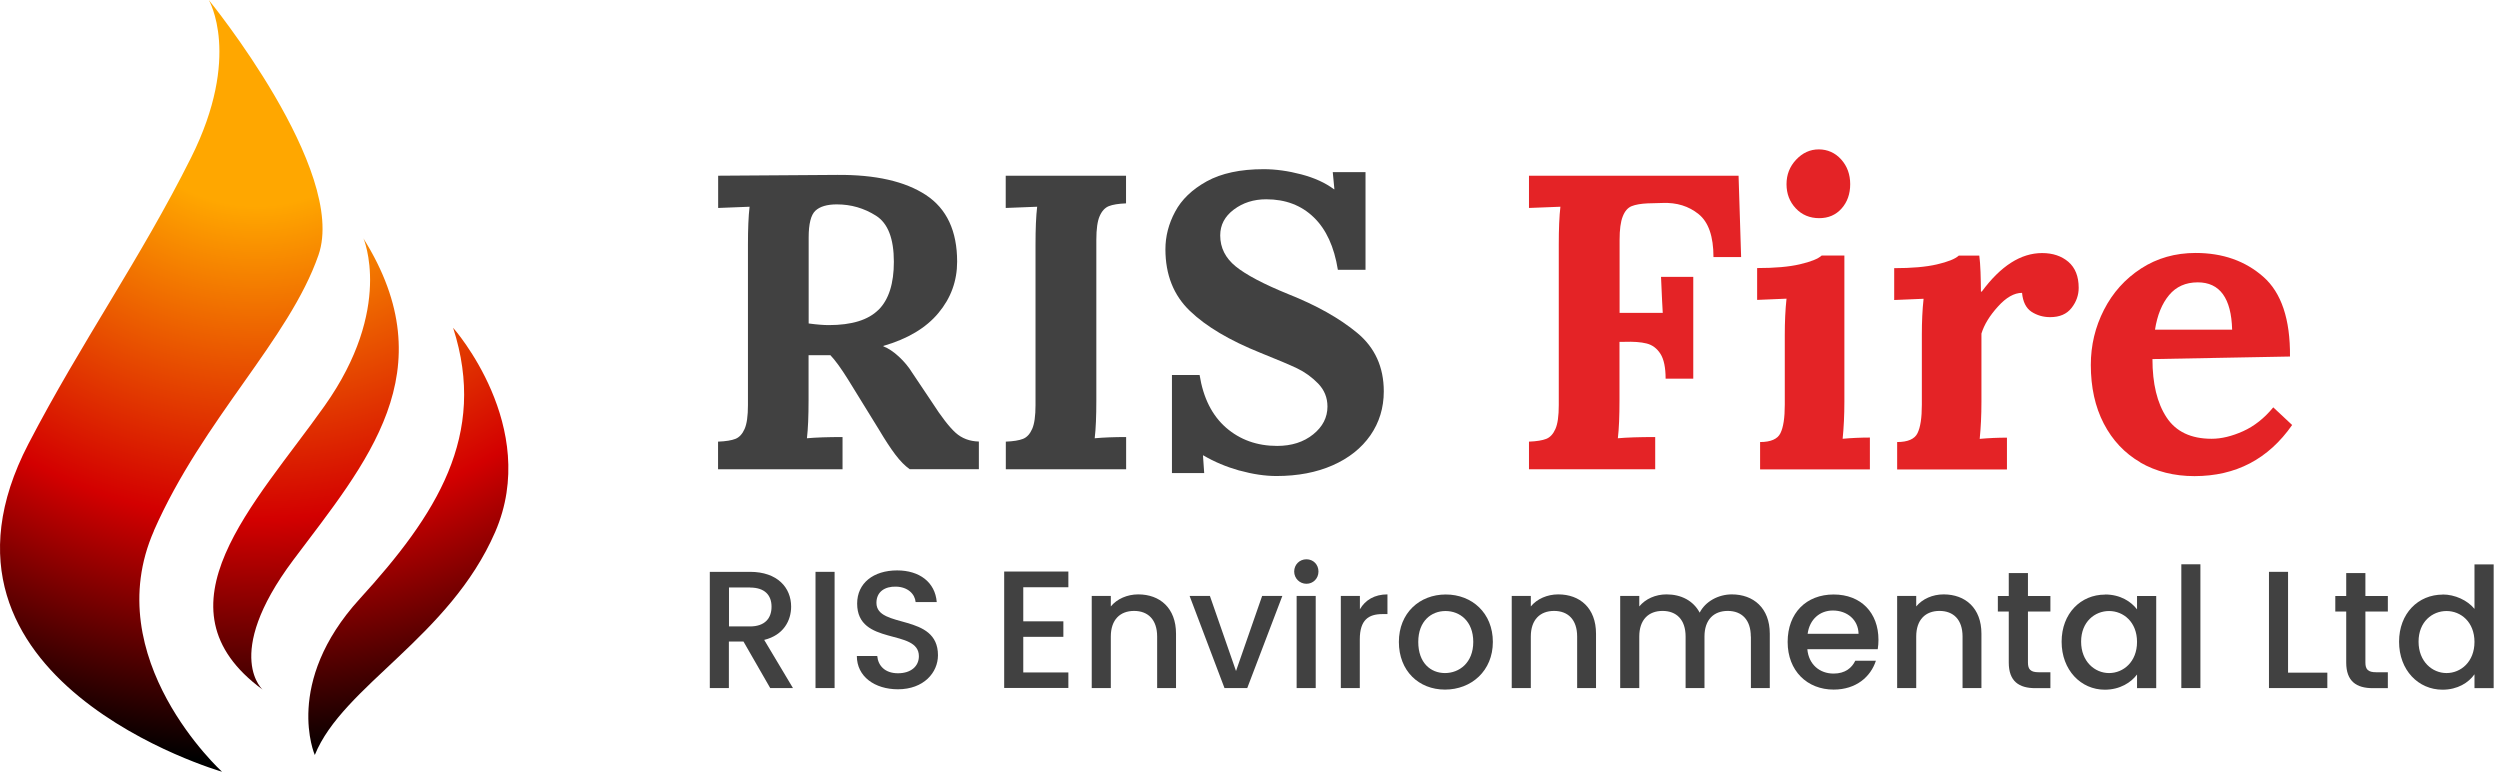 <svg width="245" height="76" viewBox="0 0 245 76" fill="none" xmlns="http://www.w3.org/2000/svg">
<path d="M70.389 43.28C71.129 43.25 71.689 43.16 72.069 43.01C72.449 42.86 72.749 42.54 72.969 42.04C73.189 41.55 73.299 40.77 73.299 39.7V23.96C73.299 22.43 73.349 21.19 73.459 20.26L70.379 20.38V17.22L82.049 17.14C85.799 17.11 88.699 17.77 90.739 19.11C92.779 20.45 93.799 22.63 93.799 25.64C93.799 27.53 93.189 29.21 91.969 30.67C90.749 32.14 88.949 33.21 86.569 33.9V33.94C87.059 34.13 87.569 34.47 88.089 34.95C88.609 35.43 89.049 35.96 89.399 36.53L91.329 39.41C92.259 40.86 93.039 41.86 93.649 42.41C94.259 42.96 95.029 43.25 95.929 43.27V45.98H89.149C88.679 45.65 88.219 45.18 87.749 44.56C87.279 43.94 86.749 43.13 86.149 42.12L83.109 37.19C82.429 36.1 81.849 35.3 81.379 34.81H79.239V39.21C79.239 40.77 79.189 42.02 79.079 42.95C79.959 42.87 81.119 42.83 82.569 42.83V45.99H70.369V43.28H70.389ZM86.099 30.36C87.099 29.36 87.599 27.79 87.599 25.66C87.599 23.39 87.019 21.88 85.849 21.14C84.679 20.4 83.409 20.03 82.009 20.03C81.049 20.03 80.349 20.24 79.909 20.65C79.469 21.06 79.249 21.94 79.249 23.28V31.7C80.069 31.81 80.729 31.86 81.219 31.86C83.469 31.86 85.089 31.36 86.089 30.36H86.099Z" fill="#414141"/>
<path d="M98.57 43.28C99.311 43.25 99.871 43.16 100.251 43.01C100.631 42.86 100.931 42.54 101.151 42.04C101.371 41.55 101.481 40.77 101.481 39.7V23.96C101.481 22.43 101.531 21.19 101.641 20.26L98.561 20.38V17.22H110.351V19.93C109.611 19.96 109.051 20.05 108.671 20.2C108.291 20.35 107.991 20.67 107.771 21.17C107.551 21.66 107.441 22.44 107.441 23.51V39.25C107.441 40.78 107.391 42.02 107.281 42.95C108.161 42.87 109.181 42.83 110.361 42.83V45.99H98.57V43.28Z" fill="#414141"/>
<path d="M121.441 46.11C120.171 45.75 119.001 45.26 117.931 44.63H117.891L118.011 46.36H114.851V36.75H117.561C117.921 39 118.781 40.71 120.151 41.91C121.521 43.1 123.191 43.7 125.161 43.7C126.581 43.7 127.761 43.32 128.691 42.57C129.621 41.82 130.091 40.91 130.091 39.84C130.091 38.96 129.781 38.21 129.171 37.58C128.551 36.95 127.871 36.46 127.121 36.1C126.371 35.74 125.171 35.24 123.531 34.58C120.521 33.37 118.211 32.01 116.611 30.47C115.011 28.94 114.211 26.92 114.211 24.43C114.211 23.17 114.521 21.94 115.161 20.75C115.791 19.56 116.821 18.57 118.261 17.77C119.701 16.98 121.551 16.58 123.831 16.58C125.011 16.58 126.241 16.75 127.531 17.09C128.821 17.43 129.891 17.92 130.731 18.55H130.771L130.611 16.87H133.821V26.44H131.111C130.751 24.19 129.971 22.48 128.751 21.3C127.531 20.12 125.981 19.53 124.091 19.53C122.861 19.53 121.801 19.87 120.911 20.54C120.021 21.21 119.581 22.05 119.581 23.07C119.581 24.28 120.091 25.29 121.101 26.11C122.111 26.93 123.831 27.84 126.241 28.82C129.011 29.92 131.261 31.18 133.001 32.62C134.741 34.06 135.611 35.97 135.611 38.35C135.611 39.97 135.171 41.4 134.301 42.66C133.421 43.92 132.191 44.9 130.601 45.6C129.011 46.3 127.181 46.65 125.091 46.65C123.971 46.65 122.771 46.47 121.501 46.12L121.441 46.11Z" fill="#414141"/>
<path d="M149.85 43.28C150.59 43.25 151.15 43.16 151.53 43.01C151.91 42.86 152.21 42.54 152.43 42.04C152.65 41.55 152.76 40.77 152.76 39.7V23.96C152.76 22.43 152.81 21.19 152.92 20.26L149.84 20.38V17.22H170.38L170.63 25.19H167.92C167.92 23.16 167.43 21.76 166.46 20.98C165.49 20.2 164.32 19.84 162.95 19.89L161.47 19.93C160.81 19.96 160.29 20.05 159.91 20.2C159.53 20.35 159.23 20.69 159.03 21.21C158.82 21.73 158.72 22.5 158.72 23.51V30.66H162.95C162.92 30.3 162.87 29.13 162.78 27.13H165.94V37.11H163.23C163.23 36.02 163.06 35.2 162.72 34.67C162.38 34.14 161.93 33.8 161.36 33.66C160.8 33.52 160.08 33.47 159.2 33.5H158.71V39.25C158.71 40.78 158.66 42.02 158.55 42.95C159.43 42.87 160.65 42.83 162.21 42.83V45.99H149.84V43.28H149.85Z" fill="#E42326"/>
<path d="M172.489 43.32C173.529 43.32 174.199 43.03 174.479 42.46C174.769 41.88 174.909 40.95 174.909 39.67V32.85C174.909 31.56 174.959 30.37 175.079 29.27L172.199 29.39V26.27C173.929 26.27 175.319 26.15 176.389 25.9C177.459 25.65 178.169 25.37 178.529 25.04H180.749V39.38C180.749 40.7 180.689 41.9 180.579 43C181.459 42.92 182.349 42.88 183.249 42.88V46H172.489V43.33V43.32ZM175.979 20.41C175.379 19.77 175.079 18.98 175.079 18.05C175.079 17.12 175.389 16.32 176.019 15.65C176.649 14.98 177.389 14.64 178.239 14.64C179.089 14.64 179.849 14.97 180.439 15.63C181.029 16.29 181.319 17.1 181.319 18.05C181.319 19 181.039 19.8 180.479 20.43C179.919 21.06 179.189 21.38 178.279 21.38C177.369 21.38 176.579 21.06 175.979 20.41Z" fill="#E42326"/>
<path d="M185.921 43.32C186.961 43.32 187.631 43.03 187.911 42.46C188.201 41.88 188.341 40.95 188.341 39.67V32.77C188.341 31.54 188.391 30.37 188.511 29.28L185.631 29.4V26.28C187.361 26.28 188.751 26.16 189.821 25.91C190.891 25.66 191.601 25.38 191.961 25.05H193.971C194.021 25.46 194.071 26 194.091 26.65C194.111 27.3 194.131 27.95 194.131 28.58H194.211C196.071 26.06 198.041 24.8 200.131 24.8C201.171 24.8 202.031 25.09 202.701 25.66C203.371 26.24 203.711 27.08 203.711 28.21C203.711 28.92 203.481 29.58 203.011 30.18C202.541 30.78 201.851 31.08 200.911 31.08C200.231 31.08 199.621 30.9 199.081 30.55C198.551 30.19 198.241 29.58 198.161 28.7C197.391 28.7 196.601 29.15 195.801 30.04C194.991 30.93 194.451 31.81 194.181 32.69V39.39C194.181 40.71 194.121 41.91 194.011 43.01C194.891 42.93 195.781 42.89 196.681 42.89V46.01H185.921V43.34V43.32Z" fill="#E42326"/>
<path d="M209.75 45.31C208.22 44.42 207.02 43.15 206.17 41.51C205.32 39.87 204.9 37.95 204.9 35.76C204.9 33.84 205.33 32.04 206.19 30.36C207.05 28.68 208.26 27.33 209.83 26.31C211.39 25.3 213.17 24.79 215.17 24.79C217.83 24.79 220.04 25.57 221.81 27.13C223.58 28.69 224.45 31.29 224.42 34.94L210.94 35.19C210.94 37.6 211.4 39.5 212.32 40.9C213.24 42.3 214.71 43 216.74 43C217.7 43 218.73 42.75 219.82 42.26C220.91 41.77 221.9 40.99 222.78 39.92L224.63 41.65C222.3 44.99 219.11 46.66 215.06 46.66C213.06 46.66 211.29 46.21 209.76 45.33L209.75 45.31ZM218.75 32.31C218.67 29.22 217.54 27.67 215.38 27.67C214.2 27.67 213.26 28.09 212.57 28.92C211.87 29.76 211.41 30.89 211.19 32.31H218.75Z" fill="#E42326"/>
<path d="M73.501 56.04C76.201 56.04 77.531 57.6 77.531 59.45C77.531 60.79 76.811 62.24 74.891 62.71L77.71 67.43H75.481L72.861 62.87H71.43V67.43H69.561V56.04H73.49H73.501ZM73.501 57.57H71.441V61.39H73.501C74.96 61.39 75.611 60.59 75.611 59.46C75.611 58.33 74.951 57.58 73.501 57.58V57.57Z" fill="#414141"/>
<path d="M79.92 56.04H81.79V67.43H79.92V56.04Z" fill="#414141"/>
<path d="M88.001 67.55C85.721 67.55 83.971 66.3 83.971 64.29H85.971C86.051 65.22 86.711 65.98 88.001 65.98C89.291 65.98 90.051 65.28 90.051 64.31C90.051 61.56 84.001 63.34 84.001 59.15C84.001 57.15 85.591 55.9 87.921 55.9C90.101 55.9 91.641 57.05 91.801 59H89.731C89.661 58.23 88.991 57.52 87.811 57.49C86.731 57.46 85.891 57.98 85.891 59.08C85.891 61.65 91.921 60.05 91.921 64.21C91.921 65.91 90.531 67.55 87.991 67.55H88.001Z" fill="#414141"/>
<path d="M104.7 57.55H100.28V60.89H104.21V62.41H100.28V65.9H104.7V67.42H98.41V56.01H104.7V57.53V57.55Z" fill="#414141"/>
<path d="M113.4 62.38C113.4 60.72 112.5 59.87 111.14 59.87C109.78 59.87 108.86 60.72 108.86 62.38V67.43H106.99V58.4H108.86V59.43C109.47 58.69 110.47 58.25 111.55 58.25C113.66 58.25 115.25 59.58 115.25 62.1V67.43H113.4V62.38Z" fill="#414141"/>
<path d="M118.57 58.4L121.13 65.76L123.69 58.4H125.67L122.23 67.43H120L116.58 58.4H118.58H118.57Z" fill="#414141"/>
<path d="M126.83 56.01C126.83 55.34 127.35 54.81 128.03 54.81C128.71 54.81 129.21 55.33 129.21 56.01C129.21 56.69 128.69 57.21 128.03 57.21C127.37 57.21 126.83 56.68 126.83 56.01ZM127.07 58.4H128.94V67.43H127.07V58.4Z" fill="#414141"/>
<path d="M133.27 67.43H131.4V58.4H133.27V59.71C133.79 58.81 134.7 58.25 135.97 58.25V60.18H135.49C134.11 60.18 133.26 60.75 133.26 62.67V67.42L133.27 67.43Z" fill="#414141"/>
<path d="M141.61 67.58C139.04 67.58 137.09 65.75 137.09 62.91C137.09 60.07 139.12 58.26 141.69 58.26C144.26 58.26 146.3 60.08 146.3 62.91C146.3 65.74 144.2 67.58 141.61 67.58ZM141.61 65.96C143 65.96 144.38 64.96 144.38 62.91C144.38 60.86 143.05 59.88 141.66 59.88C140.27 59.88 138.99 60.86 138.99 62.91C138.99 64.96 140.2 65.96 141.61 65.96Z" fill="#414141"/>
<path d="M154.56 62.38C154.56 60.72 153.66 59.87 152.3 59.87C150.94 59.87 150.02 60.72 150.02 62.38V67.43H148.15V58.4H150.02V59.43C150.63 58.69 151.63 58.25 152.71 58.25C154.82 58.25 156.41 59.58 156.41 62.1V67.43H154.56V62.38Z" fill="#414141"/>
<path d="M171.579 62.38C171.579 60.72 170.679 59.87 169.319 59.87C167.959 59.87 167.039 60.72 167.039 62.38V67.43H165.189V62.38C165.189 60.72 164.289 59.87 162.929 59.87C161.569 59.87 160.649 60.72 160.649 62.38V67.43H158.779V58.4H160.649V59.43C161.259 58.69 162.239 58.25 163.319 58.25C164.749 58.25 165.939 58.86 166.569 60.04C167.129 58.94 168.399 58.25 169.719 58.25C171.829 58.25 173.439 59.58 173.439 62.1V67.43H171.589V62.38H171.579Z" fill="#414141"/>
<path d="M179.699 67.58C177.109 67.58 175.189 65.75 175.189 62.91C175.189 60.07 177.019 58.26 179.699 58.26C182.379 58.26 184.089 60.05 184.089 62.7C184.089 63.01 184.069 63.31 184.019 63.62H177.119C177.249 65.11 178.319 66.01 179.689 66.01C180.839 66.01 181.479 65.45 181.819 64.75H183.839C183.329 66.32 181.909 67.58 179.689 67.58H179.699ZM177.139 62.11H182.139C182.109 60.72 181.009 59.83 179.619 59.83C178.359 59.83 177.339 60.68 177.149 62.11H177.139Z" fill="#414141"/>
<path d="M192.33 62.38C192.33 60.72 191.43 59.87 190.07 59.87C188.71 59.87 187.79 60.72 187.79 62.38V67.43H185.92V58.4H187.79V59.43C188.4 58.69 189.4 58.25 190.48 58.25C192.59 58.25 194.18 59.58 194.18 62.1V67.43H192.33V62.38Z" fill="#414141"/>
<path d="M196.859 59.93H195.789V58.41H196.859V56.16H198.739V58.41H200.939V59.93H198.739V64.93C198.739 65.6 198.999 65.88 199.789 65.88H200.939V67.44H199.469C197.859 67.44 196.859 66.77 196.859 64.93V59.93Z" fill="#414141"/>
<path d="M206.299 58.26C207.819 58.26 208.869 58.98 209.429 59.72V58.41H211.309V67.44H209.429V66.1C208.859 66.87 207.769 67.59 206.269 67.59C203.929 67.59 202.039 65.67 202.039 62.89C202.039 60.11 203.919 58.27 206.299 58.27V58.26ZM206.689 59.88C205.299 59.88 203.949 60.93 203.949 62.88C203.949 64.83 205.289 65.96 206.689 65.96C208.089 65.96 209.429 64.86 209.429 62.91C209.429 60.96 208.099 59.88 206.689 59.88Z" fill="#414141"/>
<path d="M213.77 55.3H215.64V67.43H213.77V55.3Z" fill="#414141"/>
<path d="M224.229 56.04V65.92H228.079V67.43H222.359V56.04H224.229Z" fill="#414141"/>
<path d="M229.929 59.93H228.859V58.41H229.929V56.16H231.809V58.41H234.009V59.93H231.809V64.93C231.809 65.6 232.069 65.88 232.859 65.88H234.009V67.44H232.539C230.929 67.44 229.929 66.77 229.929 64.93V59.93Z" fill="#414141"/>
<path d="M239.389 58.26C240.569 58.26 241.809 58.82 242.499 59.67V55.31H244.379V67.44H242.499V66.08C241.929 66.9 240.839 67.59 239.369 67.59C236.989 67.59 235.109 65.67 235.109 62.89C235.109 60.11 236.989 58.27 239.389 58.27V58.26ZM239.759 59.88C238.369 59.88 237.019 60.93 237.019 62.88C237.019 64.83 238.359 65.96 239.759 65.96C241.159 65.96 242.499 64.86 242.499 62.91C242.499 60.96 241.169 59.88 239.759 59.88Z" fill="#414141"/>
<path d="M15.08 52.01C19.91 41.05 28.32 33.3 31.21 25C34.09 16.7 20.46 0 20.46 0C20.46 0 23.71 5.48 18.73 15.44C13.75 25.4 7.99 33.48 2.78 43.51C-9.27 66.71 21.76 75.63 21.76 75.63C21.76 75.63 9.57 64.54 15.09 52.01H15.08ZM35.61 23.34C35.61 23.34 38.61 30.19 31.8 39.79C25 49.39 14.75 59.51 25.72 67.57C25.96 67.75 21.61 64.4 28.75 54.87C35.89 45.35 43.79 36.4 35.6 23.34H35.61ZM44.41 32.14C47.8 42.67 42.75 50.47 35.25 58.69C27.75 66.92 30.85 73.99 30.85 73.99C33.59 67.21 44.05 62.45 48.53 52.13C53 41.81 44.42 32.14 44.42 32.14H44.41Z" fill="url(#paint0_radial_20028_68)"/>
<defs>
<radialGradient id="paint0_radial_20028_68" cx="0" cy="0" r="1" gradientUnits="userSpaceOnUse" gradientTransform="translate(25.13 4.84) scale(69.78)">
<stop offset="0.22" stop-color="#FFA700"/>
<stop offset="0.66" stop-color="#D30000"/>
<stop offset="1"/>
</radialGradient>
</defs>
</svg>

